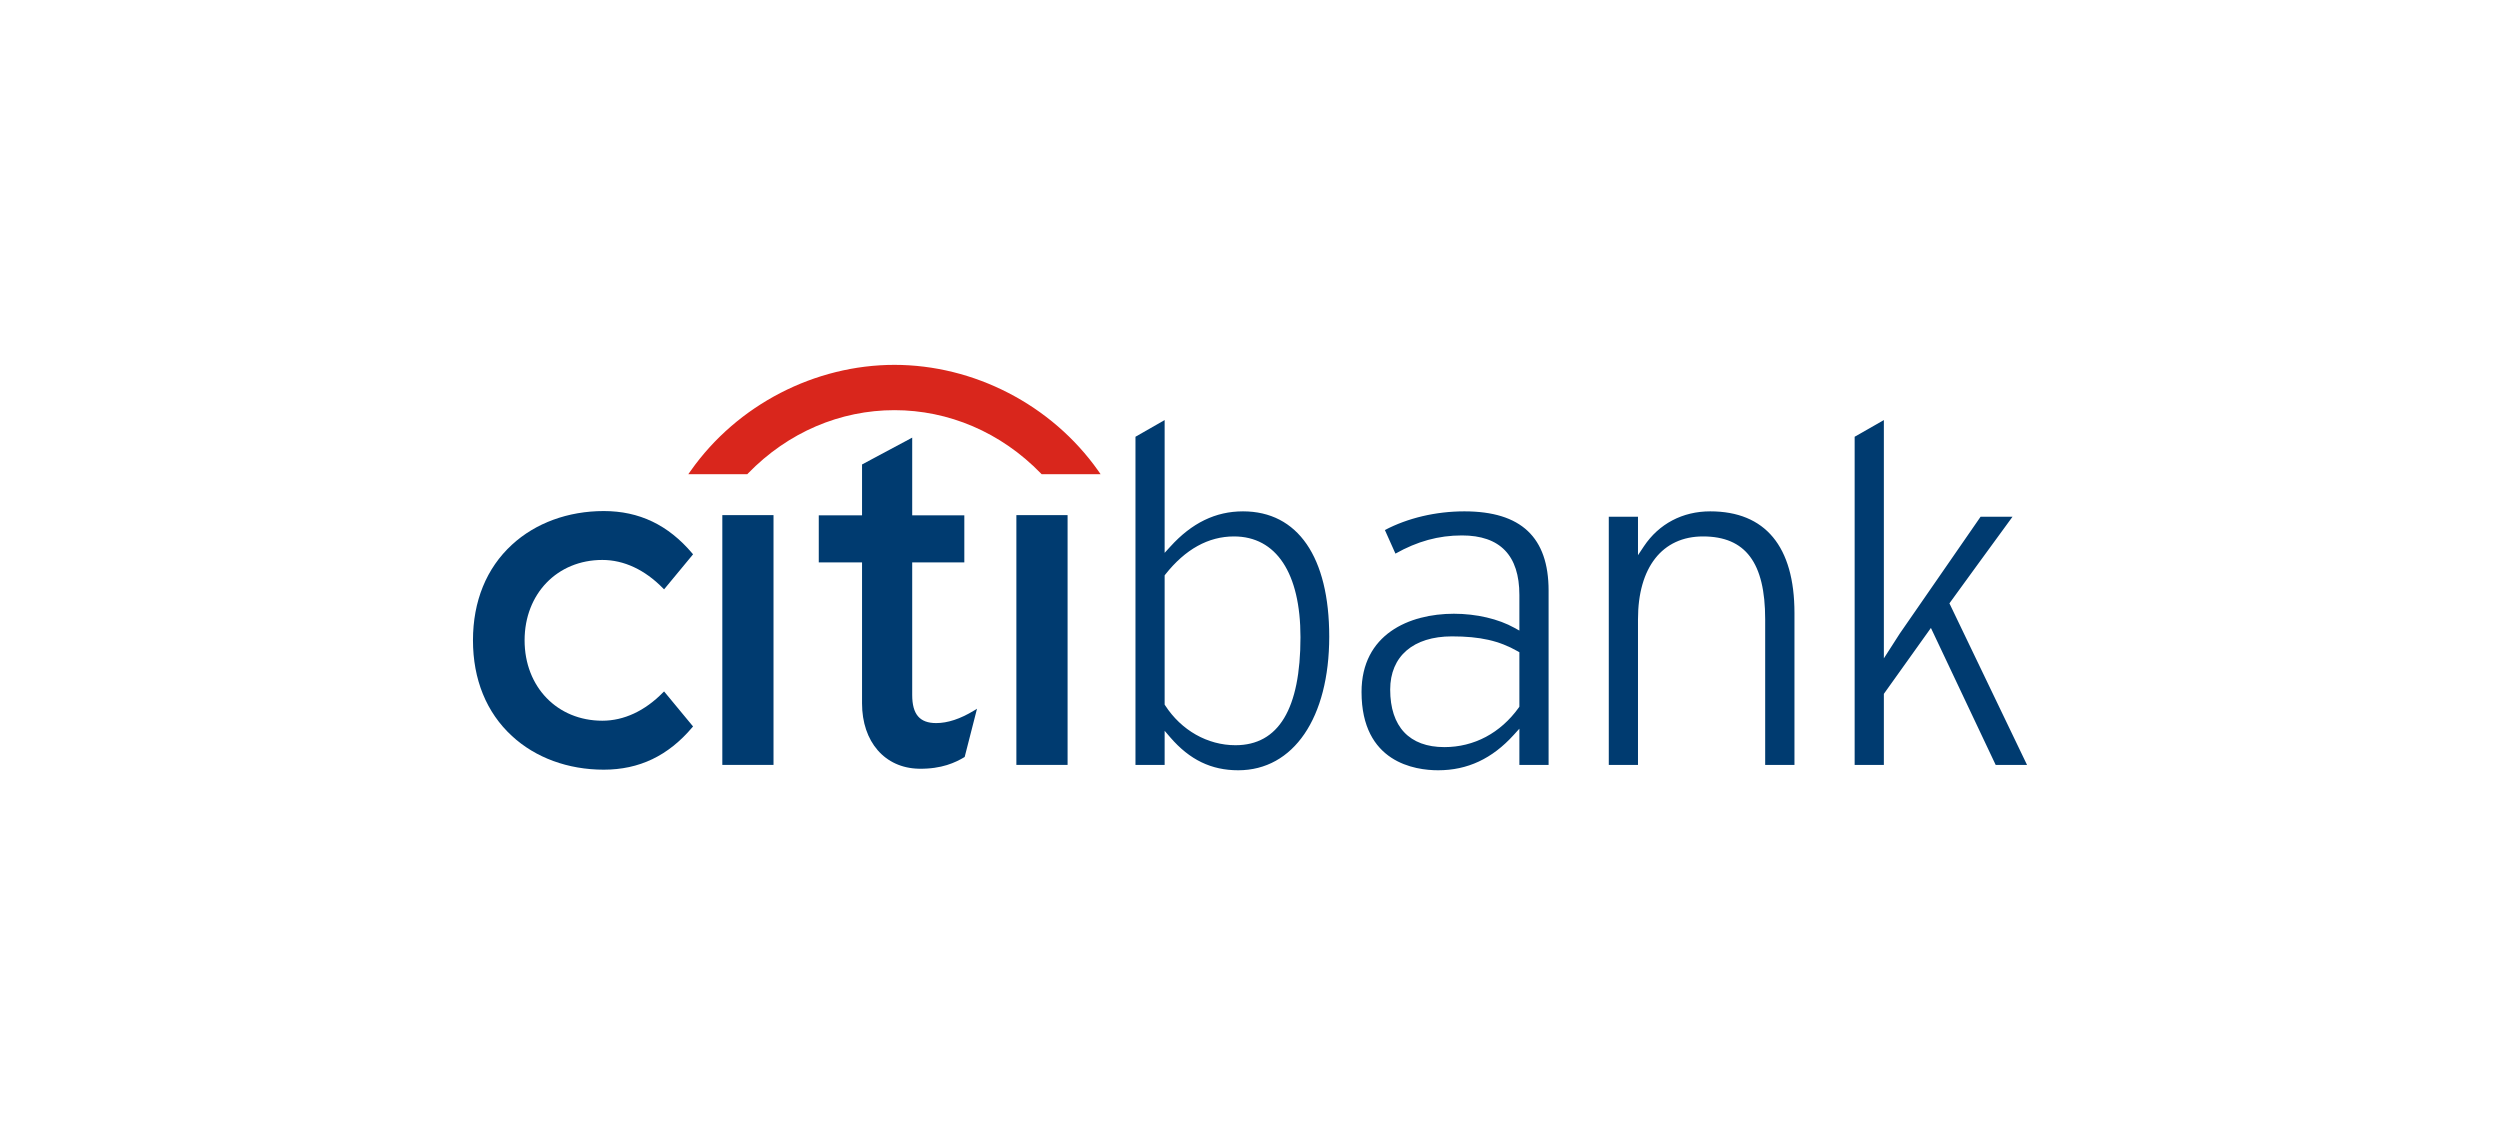 <?xml version="1.0" encoding="UTF-8"?>
<svg width="185px" height="84px" viewBox="0 0 185 84" version="1.1" xmlns="http://www.w3.org/2000/svg" xmlns:xlink="http://www.w3.org/1999/xlink">
    <title>Bitmap Copy 68</title>
    <defs>
        <rect id="path-1" x="0" y="0" width="185" height="84" rx="10"></rect>
    </defs>
    <g id="Ödeme-Sistemi-Entegrasyonları" stroke="none" stroke-width="1" fill="none" fill-rule="evenodd">
        <g id="Blog" transform="translate(-560, -2515)">
            <g id="Bitmap-Copy-68" transform="translate(560, 2515)">
                <mask id="mask-2" fill="white">
                    <use xlink:href="#path-1"></use>
                </mask>
                <use id="Mask" fill-opacity="0" fill="#FFFFFF" xlink:href="#path-1"></use>
                <g id="Citibank" mask="url(#mask-2)">
                    <g transform="translate(35, 27)" id="g4940">
                        <g transform="translate(57.5, 15) scale(-1, 1) rotate(-180) translate(-57.5, -15) translate(0, 0)">
                            <path d="M14.142,5.834 L14.059,5.754 C12.72,4.39 11.17,3.667 9.573,3.667 C6.24,3.667 3.82,6.167 3.82,9.617 C3.82,13.06 6.24,15.564 9.573,15.564 C11.17,15.564 12.72,14.838 14.059,13.471 L14.142,13.388 L16.286,15.98 L16.229,16.05 C14.446,18.156 12.306,19.182 9.677,19.182 C7.037,19.182 4.625,18.294 2.886,16.692 C0.997,14.958 0,12.513 0,9.617 C0,6.722 0.997,4.271 2.886,2.536 C4.625,0.927 7.037,0.044 9.677,0.044 C12.306,0.044 14.446,1.069 16.229,3.176 L16.286,3.242 L14.142,5.834 Z" id="path1274" fill="#003B70" fill-rule="nonzero"></path>
                            <polygon id="path1276" fill="#003B70" fill-rule="nonzero" points="18.452 0.397 22.24 0.397 22.24 18.881 18.452 18.881 18.452 0.397"></polygon>
                            <path d="M37.075,4.416 C36.064,3.801 35.124,3.492 34.28,3.492 C33.056,3.492 32.503,4.138 32.503,5.576 L32.503,15.384 L36.36,15.384 L36.36,18.864 L32.503,18.864 L32.503,24.616 L28.791,22.63 L28.791,18.864 L25.589,18.864 L25.589,15.384 L28.791,15.384 L28.791,4.95 C28.791,2.108 30.475,0.166 32.989,0.115 C34.696,0.082 35.725,0.59 36.35,0.962 L36.387,0.989 L37.299,4.553 L37.075,4.416 L37.075,4.416 Z" id="path1278" fill="#003B70" fill-rule="nonzero"></path>
                            <polygon id="path1280" fill="#003B70" fill-rule="nonzero" points="40.212 0.397 44.001 0.397 44.001 18.881 40.212 18.881 40.212 0.397"></polygon>
                            <path d="M104.406,25.915 L104.406,8.282 L105.585,10.118 C105.584,10.11 110.886,17.785 111.565,18.764 L113.928,18.764 C113.425,18.088 109.257,12.353 109.257,12.353 C109.257,12.353 114.686,1.041 115,0.397 L112.68,0.397 C112.552,0.661 107.888,10.533 107.888,10.533 L104.406,5.655 L104.406,0.397 L102.244,0.397 L102.244,24.68 C102.433,24.789 103.897,25.628 104.406,25.915 L104.406,25.915 Z M86.649,16.574 C87.764,18.241 89.511,19.16 91.555,19.16 C95.63,19.16 97.79,16.561 97.79,11.643 L97.79,0.397 L95.623,0.397 L95.623,11.178 C95.623,15.361 94.17,17.304 91.022,17.304 C88.01,17.304 86.211,15.013 86.211,11.178 L86.211,0.397 L84.05,0.397 L84.05,18.764 L86.211,18.764 L86.211,15.916 L86.649,16.574 L86.649,16.574 Z M73.363,19.16 C77.557,19.16 79.596,17.242 79.596,13.297 L79.596,0.397 L77.434,0.397 L77.434,3.077 L77.013,2.613 C75.423,0.858 73.597,0 71.422,0 C69.719,0 65.754,0.564 65.754,5.793 C65.754,10.066 69.283,11.583 72.589,11.583 C74.249,11.583 75.888,11.201 77.078,10.535 L77.434,10.337 L77.434,12.974 C77.434,15.898 76.006,17.378 73.184,17.378 C71.444,17.378 69.873,16.939 68.263,16.032 C68.121,16.358 67.621,17.462 67.482,17.777 C69.165,18.664 71.244,19.16 73.363,19.16 Z M67.874,5.973 C67.874,3.227 69.297,1.714 71.882,1.714 C74.082,1.714 76.037,2.753 77.393,4.643 L77.434,4.708 L77.434,8.735 L77.314,8.804 C75.934,9.591 74.521,9.908 72.444,9.908 C69.585,9.908 67.874,8.437 67.874,5.973 Z M51.183,25.915 L51.183,16.089 L51.601,16.547 C53.193,18.305 54.955,19.16 56.981,19.16 C61.036,19.16 63.363,15.781 63.363,9.889 C63.363,3.882 60.72,0 56.628,0 C54.634,0 53.037,0.773 51.603,2.431 L51.183,2.921 L51.183,0.397 L49.025,0.397 L49.025,24.68 C49.209,24.789 50.676,25.628 51.183,25.915 Z M51.234,14.489 L51.183,14.421 L51.183,4.86 L51.221,4.802 C52.414,2.957 54.356,1.854 56.424,1.854 C59.616,1.854 61.235,4.544 61.235,9.849 C61.235,14.589 59.442,17.304 56.315,17.304 C54.42,17.304 52.711,16.357 51.234,14.489" id="path1282" fill="#003B70" fill-rule="nonzero"></path>
                            <path d="M46.27,22.161 C42.803,27.071 37.045,30 31.188,30 C25.332,30 19.573,27.071 16.112,22.161 L15.935,21.909 L20.3,21.909 L20.348,21.961 C23.32,25.027 27.198,26.648 31.188,26.648 C35.178,26.648 39.055,25.027 42.032,21.961 L42.081,21.909 L46.445,21.909 L46.27,22.161 Z" id="path1284" fill="#D9261C"></path>
                        </g>
                    </g>
                </g>
            </g>
        </g>
    </g>
</svg>